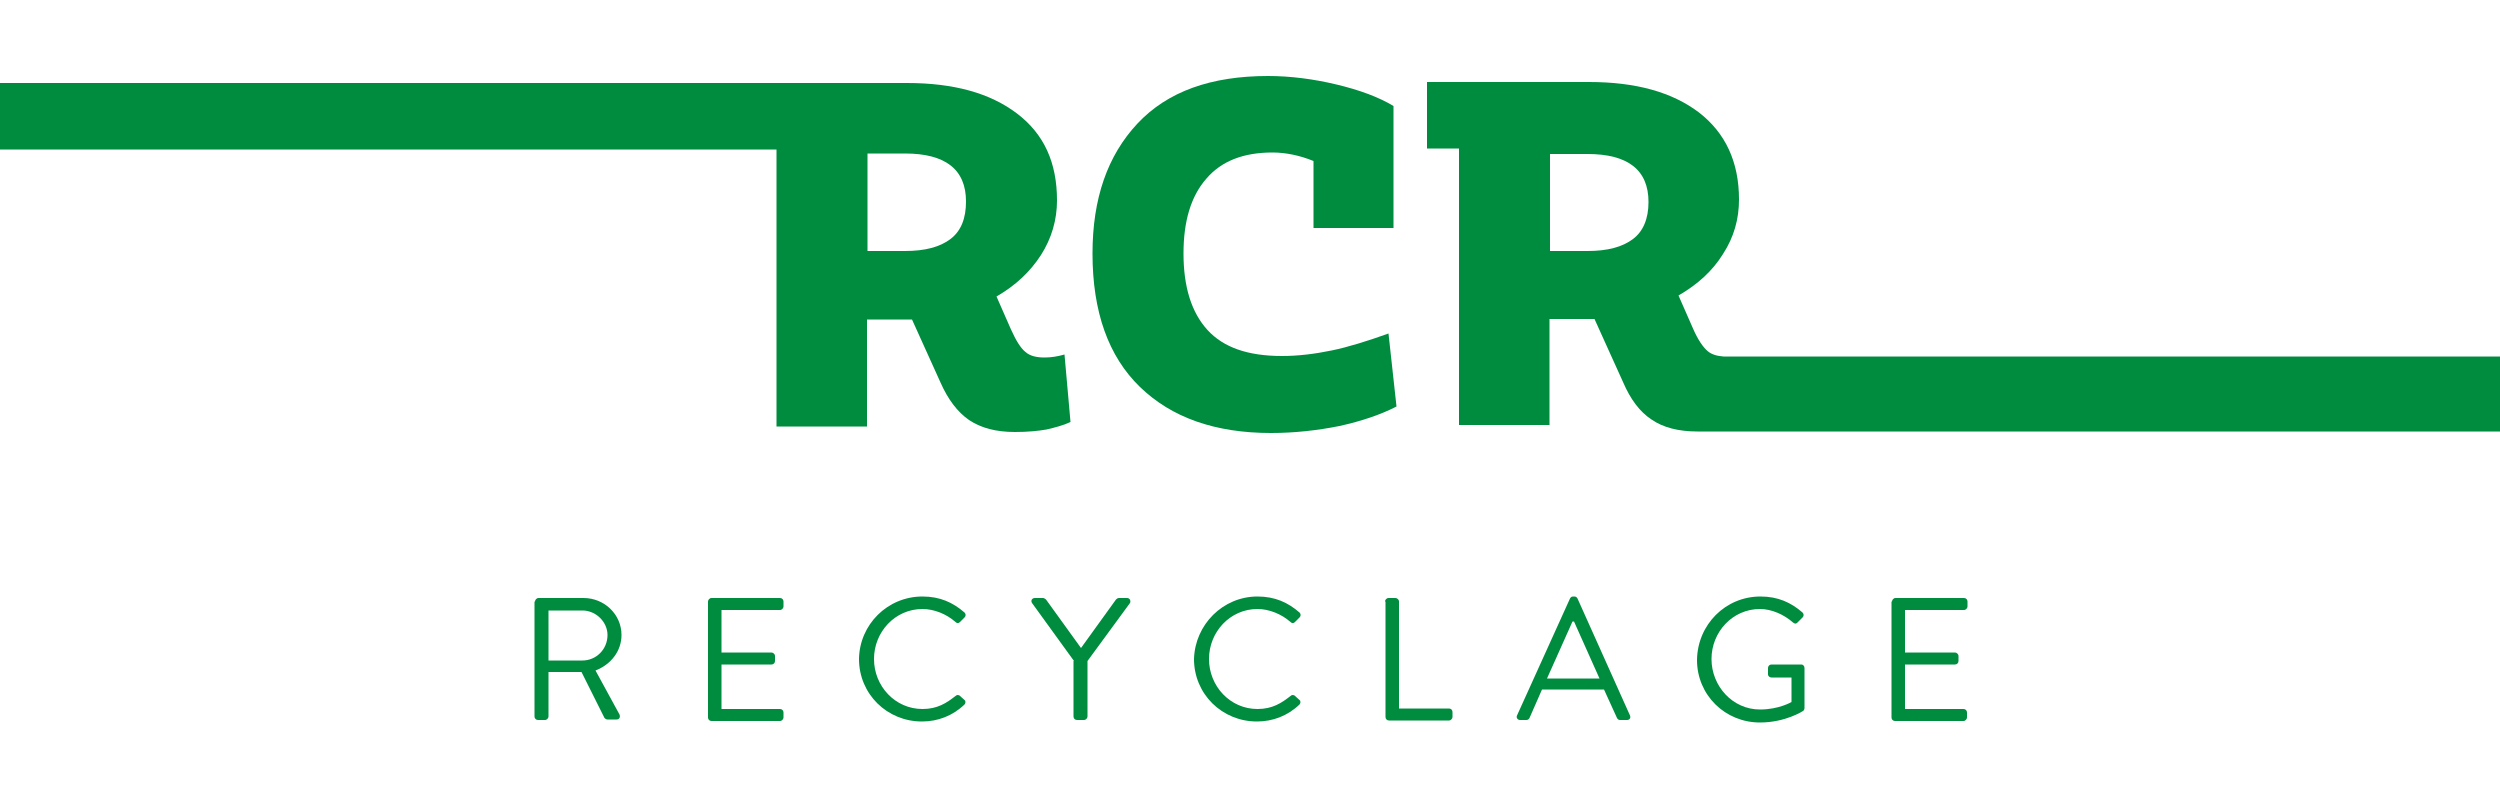 <?xml version="1.0" encoding="utf-8"?>
<!-- Generator: Adobe Illustrator 26.0.0, SVG Export Plug-In . SVG Version: 6.00 Build 0)  -->
<svg version="1.1" id="Calque_1" xmlns="http://www.w3.org/2000/svg" xmlns:xlink="http://www.w3.org/1999/xlink" x="0px" y="0px"
	 viewBox="0 0 500 159" style="enable-background:new 0 0 500 159;" xml:space="preserve">
<style type="text/css">
	.st0{fill:#008C3E;}
</style>
<g>
	<g>
		<path class="st0" d="M107,120.3c0-0.3,0.3-0.7,0.7-0.7h9c4.2,0,7.6,3.3,7.6,7.4c0,3.2-2.1,5.9-5.2,7.1l4.8,8.8c0.2,0.5,0,1-0.6,1
			h-1.8c-0.3,0-0.5-0.2-0.6-0.3l-4.6-9.2h-6.6v8.9c0,0.3-0.3,0.7-0.7,0.7h-1.4c-0.4,0-0.7-0.3-0.7-0.7V120.3z M116.5,132.1
			c2.7,0,5-2.2,5-5.1c0-2.6-2.3-4.9-5-4.9h-6.8v10H116.5z"/>
		<path class="st0" d="M141.6,120.3c0-0.3,0.3-0.7,0.7-0.7H156c0.4,0,0.7,0.3,0.7,0.7v1c0,0.3-0.3,0.7-0.7,0.7h-11.7v8.5h10
			c0.3,0,0.7,0.3,0.7,0.7v1c0,0.4-0.3,0.7-0.7,0.7h-10v8.9H156c0.4,0,0.7,0.3,0.7,0.7v1c0,0.3-0.3,0.7-0.7,0.7h-13.7
			c-0.4,0-0.7-0.3-0.7-0.7V120.3z"/>
		<path class="st0" d="M184.5,119.3c3.5,0,6.1,1.2,8.4,3.2c0.3,0.3,0.3,0.7,0,1l-0.9,0.9c-0.3,0.3-0.6,0.3-0.9,0
			c-1.8-1.6-4.3-2.6-6.6-2.6c-5.5,0-9.7,4.6-9.7,10c0,5.4,4.2,10,9.7,10c3,0,4.8-1.2,6.6-2.6c0.3-0.3,0.6-0.2,0.8-0.1l1,0.9
			c0.3,0.2,0.2,0.7,0,0.9c-2.4,2.3-5.4,3.4-8.5,3.4c-7,0-12.6-5.5-12.6-12.5C171.9,124.9,177.5,119.3,184.5,119.3z"/>
		<path class="st0" d="M214.8,132.2l-8.4-11.6c-0.3-0.5,0-1,0.6-1h1.6c0.2,0,0.5,0.2,0.6,0.3l7,9.7l7-9.7c0.1-0.1,0.3-0.3,0.6-0.3
			h1.6c0.6,0,0.8,0.6,0.6,1l-8.5,11.6v11.1c0,0.3-0.3,0.7-0.7,0.7h-1.4c-0.4,0-0.7-0.3-0.7-0.7V132.2z"/>
		<path class="st0" d="M251.5,119.3c3.5,0,6.1,1.2,8.4,3.2c0.3,0.3,0.3,0.7,0,1l-0.9,0.9c-0.3,0.3-0.6,0.3-0.9,0
			c-1.8-1.6-4.3-2.6-6.6-2.6c-5.5,0-9.7,4.6-9.7,10c0,5.4,4.2,10,9.7,10c3,0,4.8-1.2,6.6-2.6c0.3-0.3,0.6-0.2,0.8-0.1l1,0.9
			c0.3,0.2,0.2,0.7,0,0.9c-2.4,2.3-5.4,3.4-8.5,3.4c-7,0-12.6-5.5-12.6-12.5C239,124.9,244.6,119.3,251.5,119.3z"/>
		<path class="st0" d="M277,120.3c0-0.3,0.3-0.7,0.7-0.7h1.4c0.3,0,0.7,0.3,0.7,0.7v21.4h10c0.4,0,0.7,0.3,0.7,0.7v1
			c0,0.3-0.3,0.7-0.7,0.7h-12c-0.4,0-0.7-0.3-0.7-0.7V120.3z"/>
		<path class="st0" d="M303.4,143.1l10.6-23.4c0.1-0.2,0.3-0.4,0.6-0.4h0.3c0.3,0,0.5,0.2,0.6,0.4l10.5,23.4
			c0.2,0.5-0.1,0.9-0.6,0.9H324c-0.3,0-0.5-0.2-0.6-0.4l-2.6-5.7h-12.4l-2.5,5.7c-0.1,0.2-0.3,0.4-0.6,0.4H304
			C303.5,144,303.2,143.5,303.4,143.1z M319.9,135.7c-1.7-3.8-3.4-7.6-5.1-11.4h-0.3l-5.1,11.4H319.9z"/>
		<path class="st0" d="M352.1,119.3c3.5,0,6.1,1.2,8.4,3.2c0.3,0.3,0.3,0.7,0,1c-0.3,0.3-0.7,0.7-1,1c-0.3,0.3-0.5,0.3-0.9,0
			c-1.8-1.6-4.3-2.7-6.6-2.7c-5.5,0-9.7,4.6-9.7,10c0,5.4,4.2,10.1,9.7,10.1c3.8,0,6.3-1.5,6.3-1.5v-4.9h-4c-0.4,0-0.7-0.3-0.7-0.6
			v-1.3c0-0.4,0.3-0.7,0.7-0.7h6c0.3,0,0.6,0.3,0.6,0.7v8c0,0.2-0.1,0.5-0.3,0.6c0,0-3.5,2.3-8.6,2.3c-7,0-12.6-5.5-12.6-12.5
			C339.5,124.9,345.1,119.3,352.1,119.3z"/>
		<path class="st0" d="M378.4,120.3c0-0.3,0.3-0.7,0.7-0.7h13.7c0.4,0,0.7,0.3,0.7,0.7v1c0,0.3-0.3,0.7-0.7,0.7H381v8.5h10
			c0.3,0,0.7,0.3,0.7,0.7v1c0,0.4-0.3,0.7-0.7,0.7h-10v8.9h11.7c0.4,0,0.7,0.3,0.7,0.7v1c0,0.3-0.3,0.7-0.7,0.7H379
			c-0.4,0-0.7-0.3-0.7-0.7V120.3z"/>
	</g>
	<g>
		<g>
			<path class="st0" d="M214.1,84.4c-1.5,0.7-3.1,1.1-4.8,1.5c-1.7,0.3-3.8,0.5-6.3,0.5c-3.8,0-6.8-0.8-9.2-2.4
				c-2.3-1.6-4.2-4.1-5.7-7.5l-5.7-12.6h-2h-7v21.4h-2.8h-12.3h-3V29.9H0V16.6h181.4c9.3,0,16.6,2,22,6.1c5.4,4.1,8,9.8,8,17.4
				c0,3.9-1.1,7.6-3.2,10.9c-2.2,3.4-5.1,6.1-8.9,8.3l2.9,6.6c1,2.2,1.9,3.7,2.9,4.5c0.9,0.8,2.2,1.1,3.8,1.1c1.3,0,2.6-0.2,4-0.6
				L214.1,84.4z M173.5,50.2h7.5c4,0,7-0.8,9.1-2.4s3.1-4.1,3.1-7.5c0-6.4-4.1-9.6-12.2-9.6h-7.5V50.2z"/>
			<path class="st0" d="M279.3,81.3c-3.1,1.6-6.9,2.9-11.4,3.9c-4.5,0.9-9.1,1.4-13.7,1.4c-11.2,0-19.9-3.1-26.2-9.2
				c-6.3-6.1-9.5-15-9.5-26.7c0-11,3-19.6,9-26s14.7-9.5,26.1-9.5c4.5,0,9.1,0.6,13.7,1.7c4.6,1.1,8.4,2.5,11.4,4.3v24.4h-16V32.2
				c-2.7-1.1-5.5-1.7-8.2-1.7c-5.8,0-10.2,1.7-13.2,5.2c-3.1,3.5-4.6,8.5-4.6,15c0,6.7,1.6,11.8,4.8,15.3c3.2,3.5,8.1,5.2,14.9,5.2
				c3.2,0,6.5-0.4,9.9-1.1c3.4-0.7,7.2-1.9,11.4-3.4L279.3,81.3z"/>
		</g>
		<path class="st0" d="M344.7,71.3c-1.3-0.1-2.4-0.4-3.2-1.1c-0.9-0.8-1.9-2.2-2.9-4.5l-2.9-6.6c3.8-2.2,6.8-4.9,8.9-8.3
			c2.2-3.4,3.2-7,3.2-10.9c0-7.5-2.7-13.3-8-17.4c-5.4-4.1-12.7-6.1-22-6.1h-32.4v13.3h6.4v55.3h3h12.3h2.8V63.8h7h2l5.7,12.6
			c1.5,3.5,3.4,6,5.7,7.5c2.3,1.6,5.4,2.4,9.2,2.4c0.2,0,161.5,0,161.5,0V71.3H344.7z M326.6,47.8c-2.1,1.6-5.1,2.4-9.1,2.4H310
			V30.8h7.5c8.1,0,12.2,3.2,12.2,9.6C329.7,43.8,328.6,46.3,326.6,47.8z"/>
	</g>
</g>
</svg>
